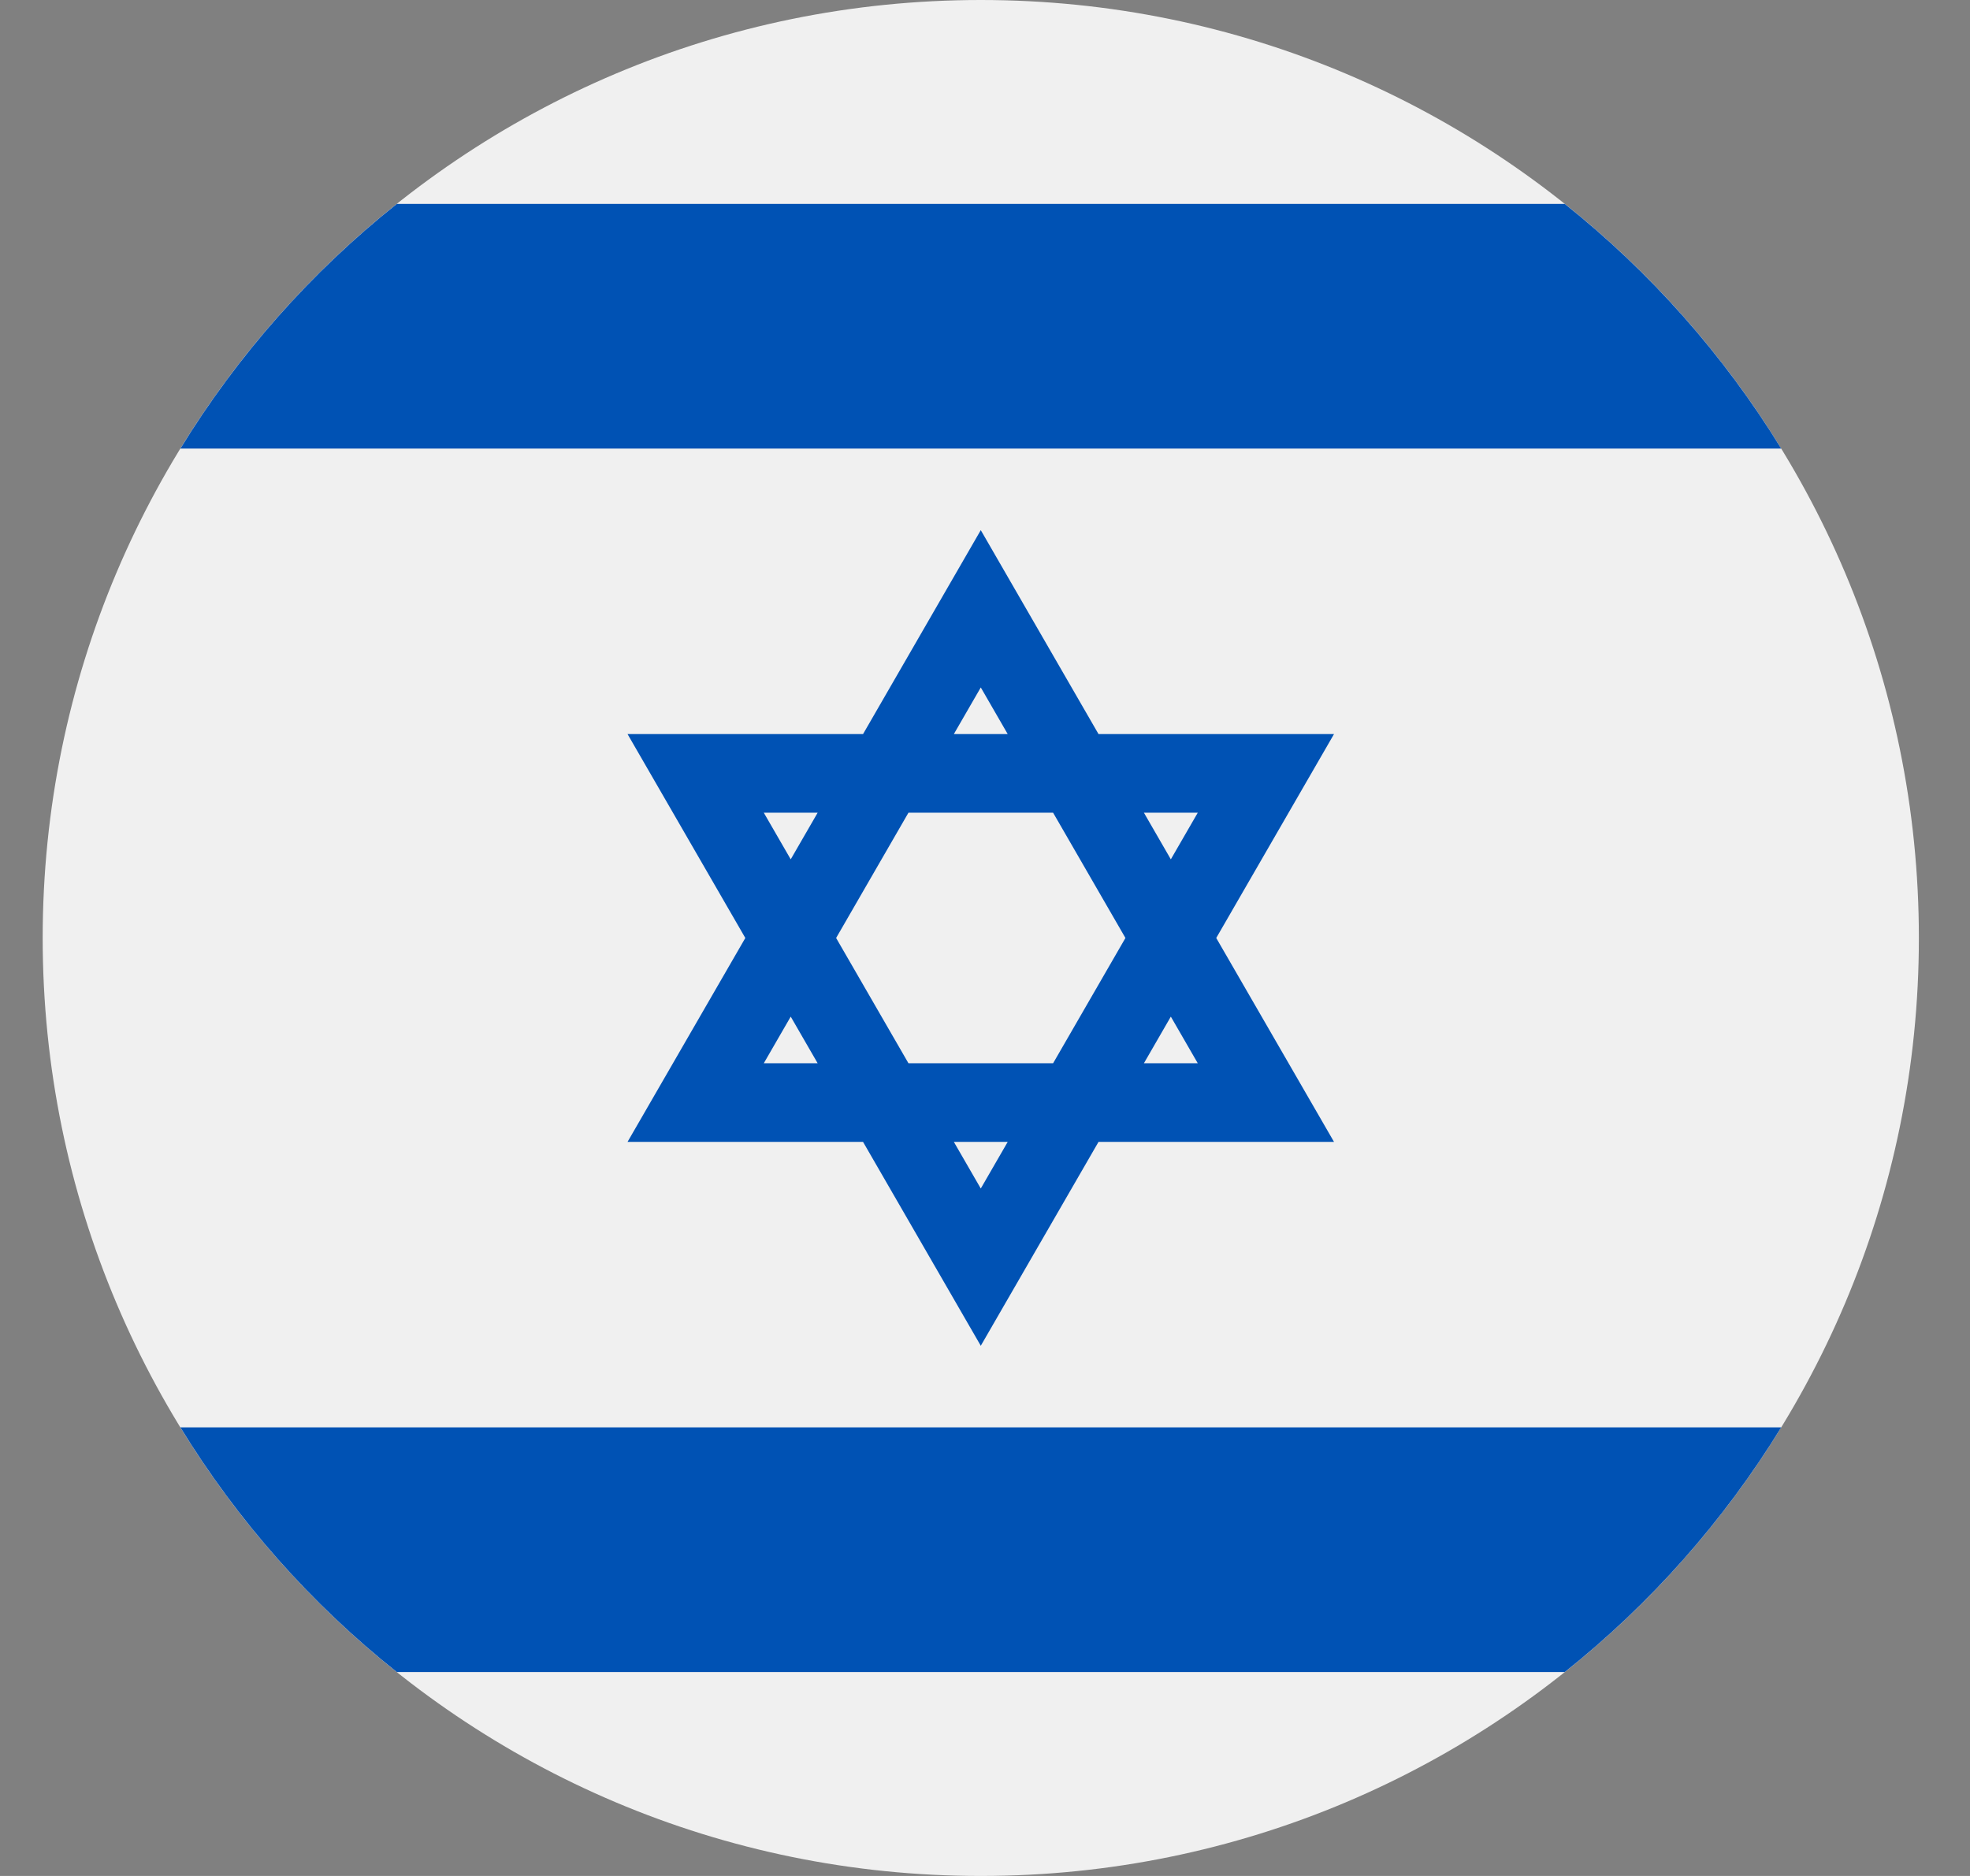 <svg width="42" height="40" viewBox="0 0 42 40" fill="none" xmlns="http://www.w3.org/2000/svg">
<rect x="0" y="0" width="42" height="40" fill="#808080" stroke="none"/>
<g clip-path="url(#clip0_10481_30007)">
<path d="M20.91 40C31.956 40 40.91 31.046 40.91 20C40.91 8.954 31.956 0 20.91 0C9.864 0 0.91 8.954 0.91 20C0.91 31.046 9.864 40 20.91 40Z" fill="#F0F0F0"/>
<path d="M28.441 15.652H23.42L20.91 11.304L18.4 15.652H13.379L15.89 20L13.379 24.348H18.4L20.91 28.695L23.42 24.348H28.441L25.93 20L28.441 15.652ZM23.994 20L22.452 22.671H19.368L17.826 20L19.368 17.329H22.452L23.994 20ZM20.91 14.658L21.484 15.652H20.336L20.91 14.658ZM16.284 17.329H17.432L16.858 18.323L16.284 17.329ZM16.284 22.671L16.858 21.677L17.432 22.671H16.284ZM20.91 25.342L20.336 24.348H21.484L20.91 25.342ZM25.536 22.671H24.388L24.962 21.677L25.536 22.671ZM24.388 17.329H25.536L24.962 18.323L24.388 17.329Z" fill="#0052B4"/>
<path d="M33.36 4.348H8.46C6.635 5.802 5.07 7.567 3.846 9.565H37.975C36.75 7.568 35.185 5.802 33.36 4.348Z" fill="#0052B4"/>
<path d="M8.46 35.652H33.36C35.185 34.199 36.75 32.433 37.975 30.435H3.846C5.07 32.433 6.635 34.199 8.46 35.652Z" fill="#0052B4"/>
</g>
<defs>
<clipPath id="clip0_10481_30007">
<rect width="40.635" height="40" fill="white" transform="translate(0.91)"/>
</clipPath>
</defs>
</svg>
